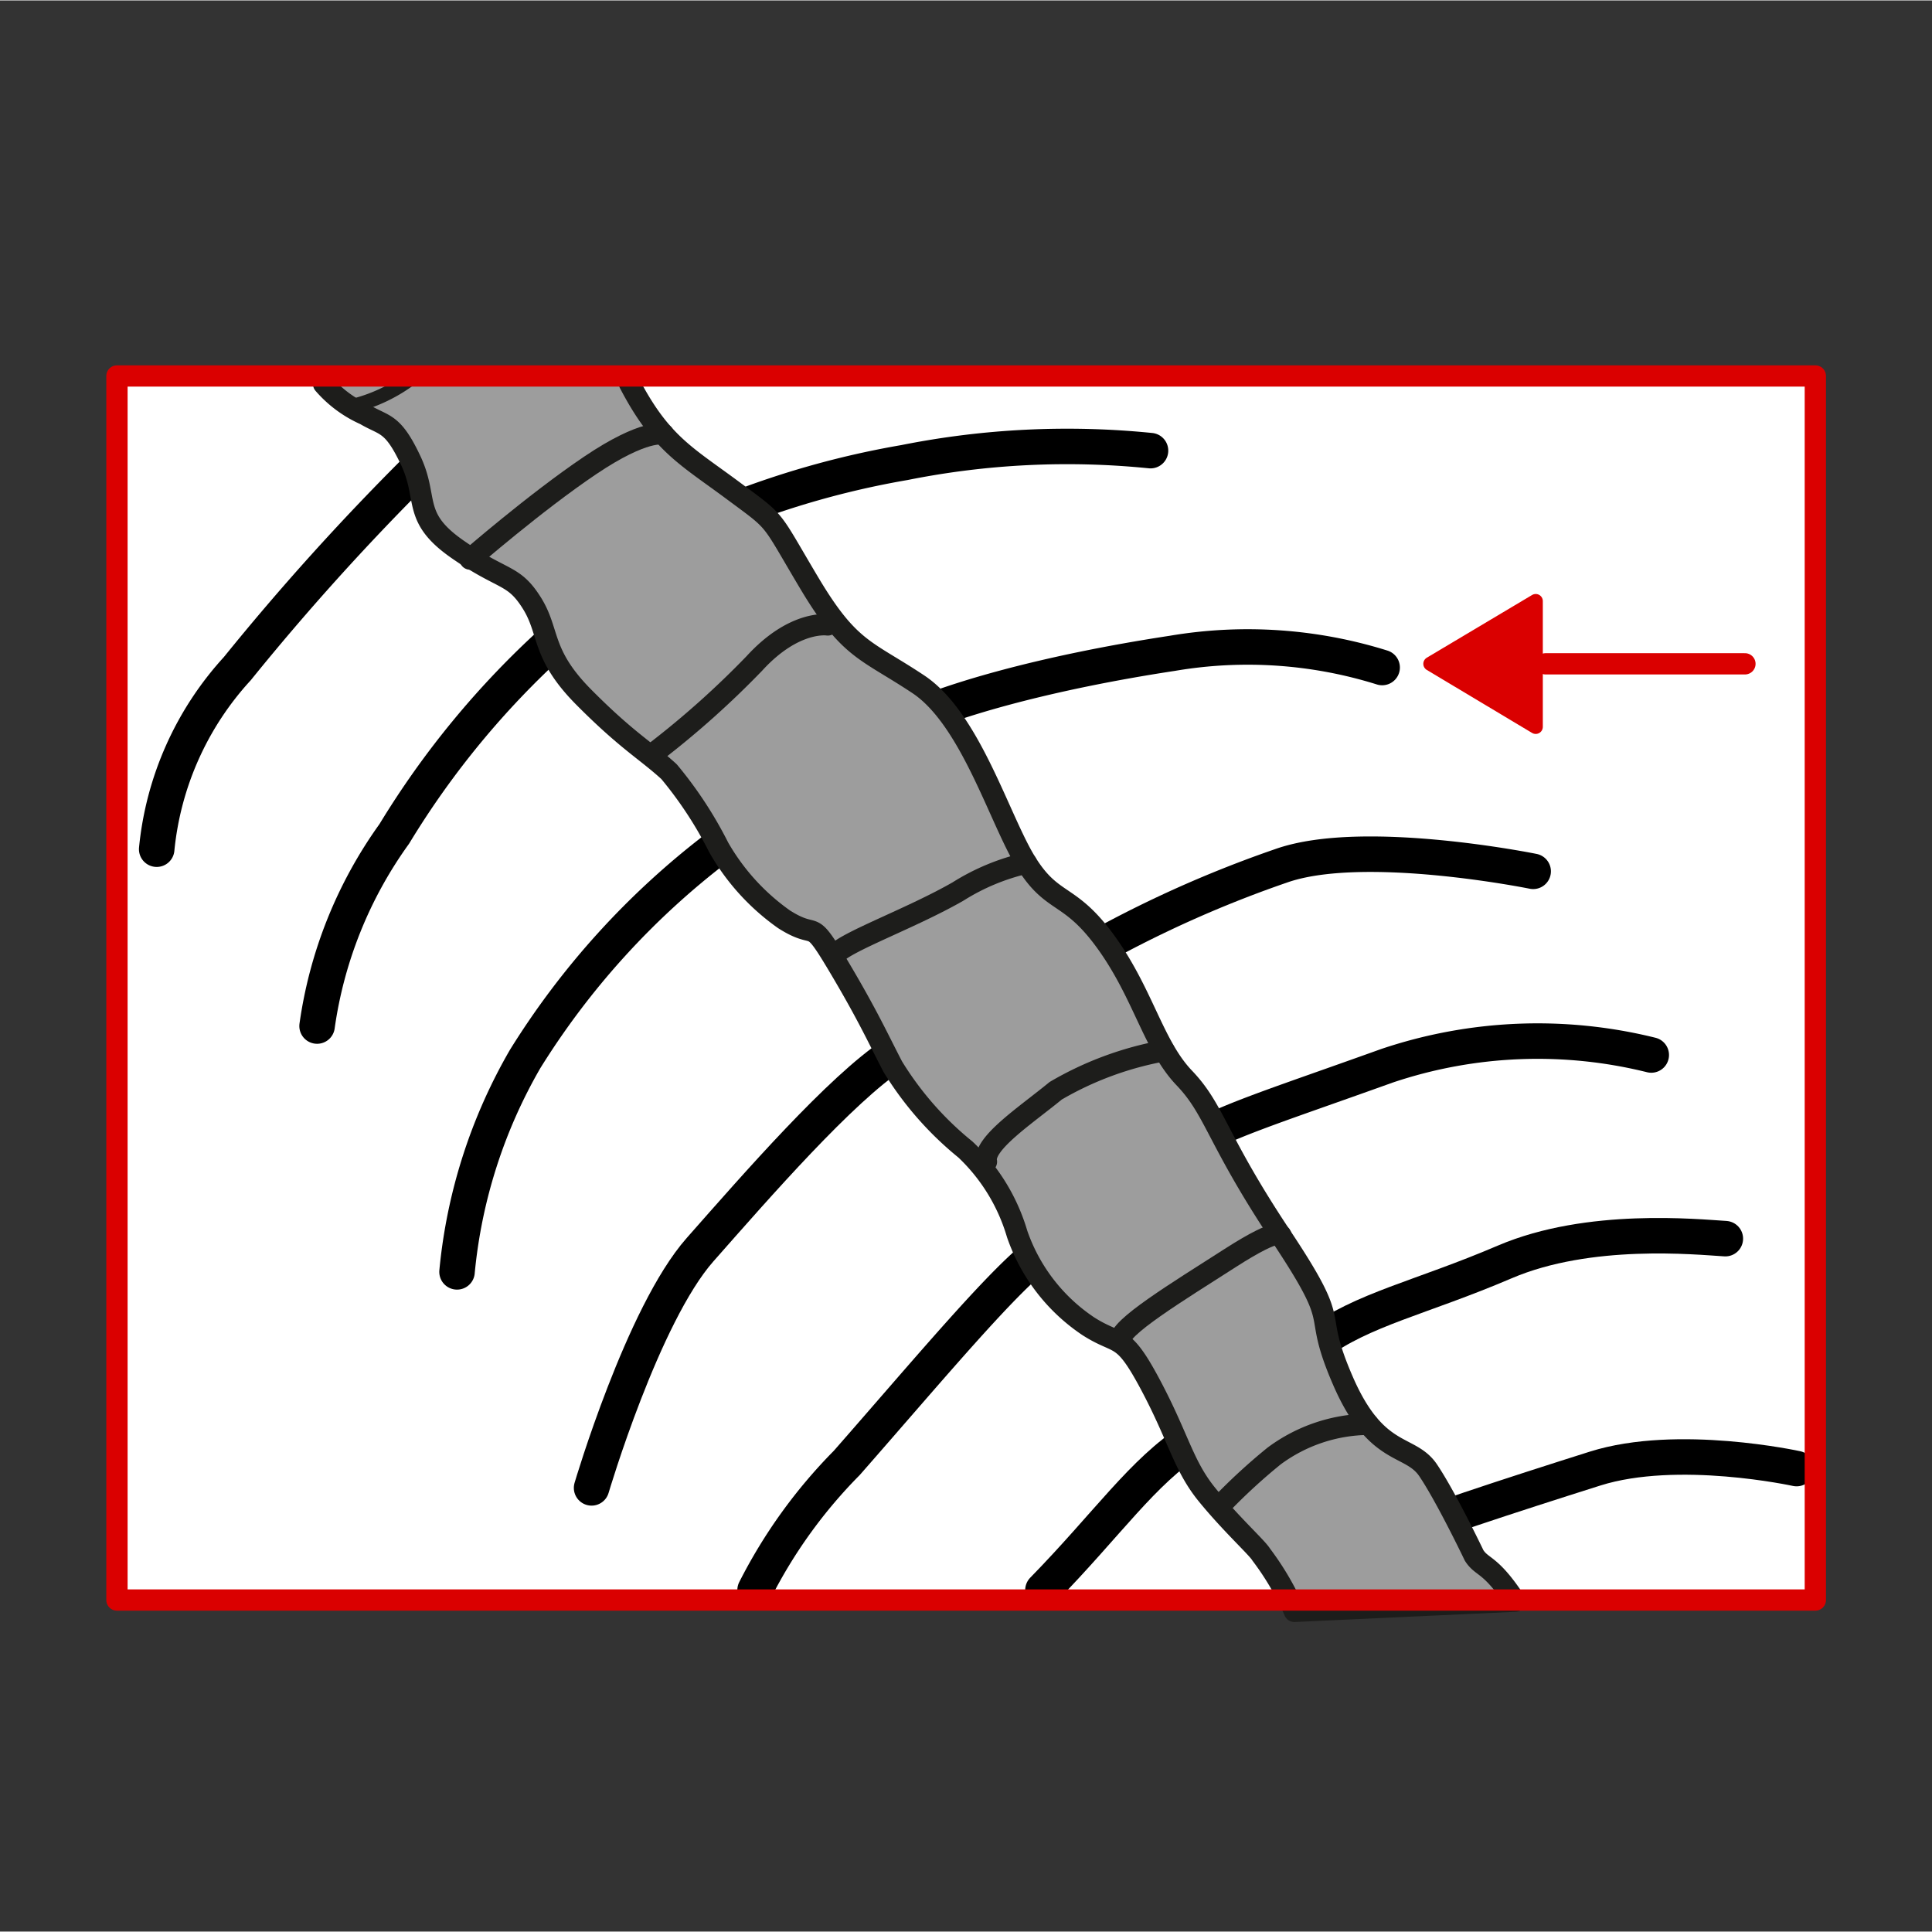 <svg width="68.03" height="68.03" xmlns="http://www.w3.org/2000/svg" viewBox="0 0 68.06 68.03">
  <rect x="0" y="0" width="68.06" height="68.03" fill="#333333" stroke="none"/>
  <defs>
    <style>
      .cls-1 {
        fill: #fef4d1;
        opacity: 0;
      }

      .cls-2 {
        fill: #fff;
      }

      .cls-3, .cls-5, .cls-7, .cls-8 {
        fill: none;
      }

      .cls-3, .cls-4 {
        stroke: #da0000;
      }

      .cls-3, .cls-4, .cls-5, .cls-6, .cls-7, .cls-8 {
        stroke-linecap: round;
        stroke-linejoin: round;
      }

      .cls-3, .cls-6, .cls-7 {
        stroke-width: 0.75px;
      }

      .cls-4 {
        fill: #da0000;
      }

      .cls-4, .cls-8 {
        stroke-width: 0.5px;
      }

      .cls-5 {
        stroke: #000;
        stroke-width: 1.25px;
      }

      .cls-6 {
        fill: #9d9d9d;
      }

      .cls-6, .cls-7, .cls-8 {
        stroke: #1d1d1b;
      }
    </style>
  </defs>
  <g id="Ebene_7" data-name="Ebene 7">
    <rect class="cls-1" width="68.06" height="68.03"/>
  </g>
  <g id="Ebene_3" data-name="Ebene 3">
    <rect class="cls-2" x="12.45" y="4.88" width="43.12" height="59.83" transform="translate(68.83 0.78) rotate(90)"/>
  </g>
  <g id="Ebene_9" data-name="Ebene 9">
    <g>
      <line class="cls-3" x1="61.47" y1="23.37" x2="54.45" y2="23.37"/>
      <polygon class="cls-4" points="54.1 21.16 50.39 23.37 54.1 25.59 54.1 21.16"/>
    </g>
    <g>
      <path class="cls-5" d="M63.28,51.72s-4.19-.92-7.1,0-6.53,2.1-6.92,2.37" transform="translate(0.01 0)"/>
      <path class="cls-5" d="M60.77,43.62c-1-.06-4.8-.45-7.77.82s-5,1.66-6.66,2.89" transform="translate(0.01 0)"/>
      <path class="cls-5" d="M58.16,37.15a16.62,16.62,0,0,0-9.31.38c-4.18,1.5-5.86,2-7.19,2.86" transform="translate(0.01 0)"/>
      <path class="cls-5" d="M54,30.68s-6-1.22-8.89-.19a40.84,40.84,0,0,0-8.26,3.93" transform="translate(0.01 0)"/>
      <path class="cls-5" d="M48.68,23.5a15.86,15.86,0,0,0-7.39-.5c-4.34.66-8.12,1.68-10,2.69" transform="translate(0.01 0)"/>
      <path class="cls-5" d="M40.52,15.86a29.24,29.24,0,0,0-8.67.42A30.93,30.93,0,0,0,23.46,19" transform="translate(0.01 0)"/>
      <path class="cls-5" d="M36.73,56C39,53.68,40.25,51.81,42,50.7" transform="translate(0.01 0)"/>
      <path class="cls-5" d="M26.59,56a17.81,17.81,0,0,1,3.23-4.48c2.93-3.34,5.6-6.55,6.91-7.47" transform="translate(0.01 0)"/>
      <path class="cls-5" d="M20.83,52.4s1.8-6.1,3.82-8.39,4.94-5.64,6.83-6.89" transform="translate(0.01 0)"/>
      <path class="cls-5" d="M16.09,44.79a18.43,18.43,0,0,1,2.4-7.5,27.84,27.84,0,0,1,6.77-7.45" transform="translate(0.01 0)"/>
      <path class="cls-5" d="M11.16,36.13a15.21,15.21,0,0,1,2.72-6.77,30.64,30.64,0,0,1,5.61-6.8" transform="translate(0.01 0)"/>
      <path class="cls-5" d="M5.51,29.9a11,11,0,0,1,2.84-6.36A88,88,0,0,1,14.6,16.6" transform="translate(0.01 0)"/>
      <path class="cls-6" d="M22.16,13.48c1.11,2.13,2,2.56,3.63,3.77s1.27.86,2.7,3.26,2,2.35,3.85,3.58,2.87,4.8,3.81,6.3,1.52,1,2.82,2.81,1.65,3.62,2.74,4.76,1.12,2.13,3.41,5.57,1,2.38,2.18,5.1,2.36,2.2,3,3.15,1.62,3,1.62,3c.29.45.56.26,1.45,1.61l-7.78.36a9.78,9.78,0,0,0-1.17-2c-.14-.24-1.05-1.06-1.9-2.1s-1-2-2-3.88-1.08-1.35-2.2-2.07a6.43,6.43,0,0,1-2.5-3.25A6.69,6.69,0,0,0,34,40.48a11.46,11.46,0,0,1-2.56-2.92c-.52-1-.89-1.83-1.94-3.59s-.66-.82-1.89-1.6a7.87,7.87,0,0,1-2.3-2.53,14,14,0,0,0-1.75-2.67c-.82-.75-1.47-1.08-3-2.62s-1.19-2.3-1.84-3.33-1-.76-2.62-1.89-1-1.76-1.64-3.12-.92-1.21-1.61-1.62a4.16,4.16,0,0,1-1.46-1.08" transform="translate(0.01 0)"/>
      <path class="cls-7" d="M48.19,50.16a5.66,5.66,0,0,0-3.32,1.12A20.61,20.61,0,0,0,43,53" transform="translate(0.01 0)"/>
      <path class="cls-7" d="M45.12,43.53s.05-.41-1.79.77-4,2.49-3.87,2.93" transform="translate(0.01 0)"/>
      <path class="cls-7" d="M41,37a11.62,11.62,0,0,0-3.82,1.41c-1.06.87-2.57,1.86-2.44,2.5" transform="translate(0.01 0)"/>
      <path class="cls-7" d="M36.15,30.39a7.74,7.74,0,0,0-2.41,1c-1.62.93-3.9,1.75-4.31,2.2" transform="translate(0.01 0)"/>
      <path class="cls-7" d="M29.15,22s-1.17-.19-2.58,1.35a31.76,31.76,0,0,1-3.45,3.09" transform="translate(0.01 0)"/>
      <path class="cls-7" d="M23.36,15.28s-.65-.2-2.58,1.1-4.23,3.3-4.23,3.3" transform="translate(0.01 0)"/>
      <path class="cls-8" d="M14.6,13.21a5.67,5.67,0,0,1-2.34,1.11" transform="translate(0.01 0)"/>
    </g>
  </g>
  <g id="Ebene_11" data-name="Ebene 11">
    <rect class="cls-3" x="12.45" y="4.88" width="43.12" height="59.83" transform="translate(68.83 0.78) rotate(90)"/>
  </g>
</svg>
